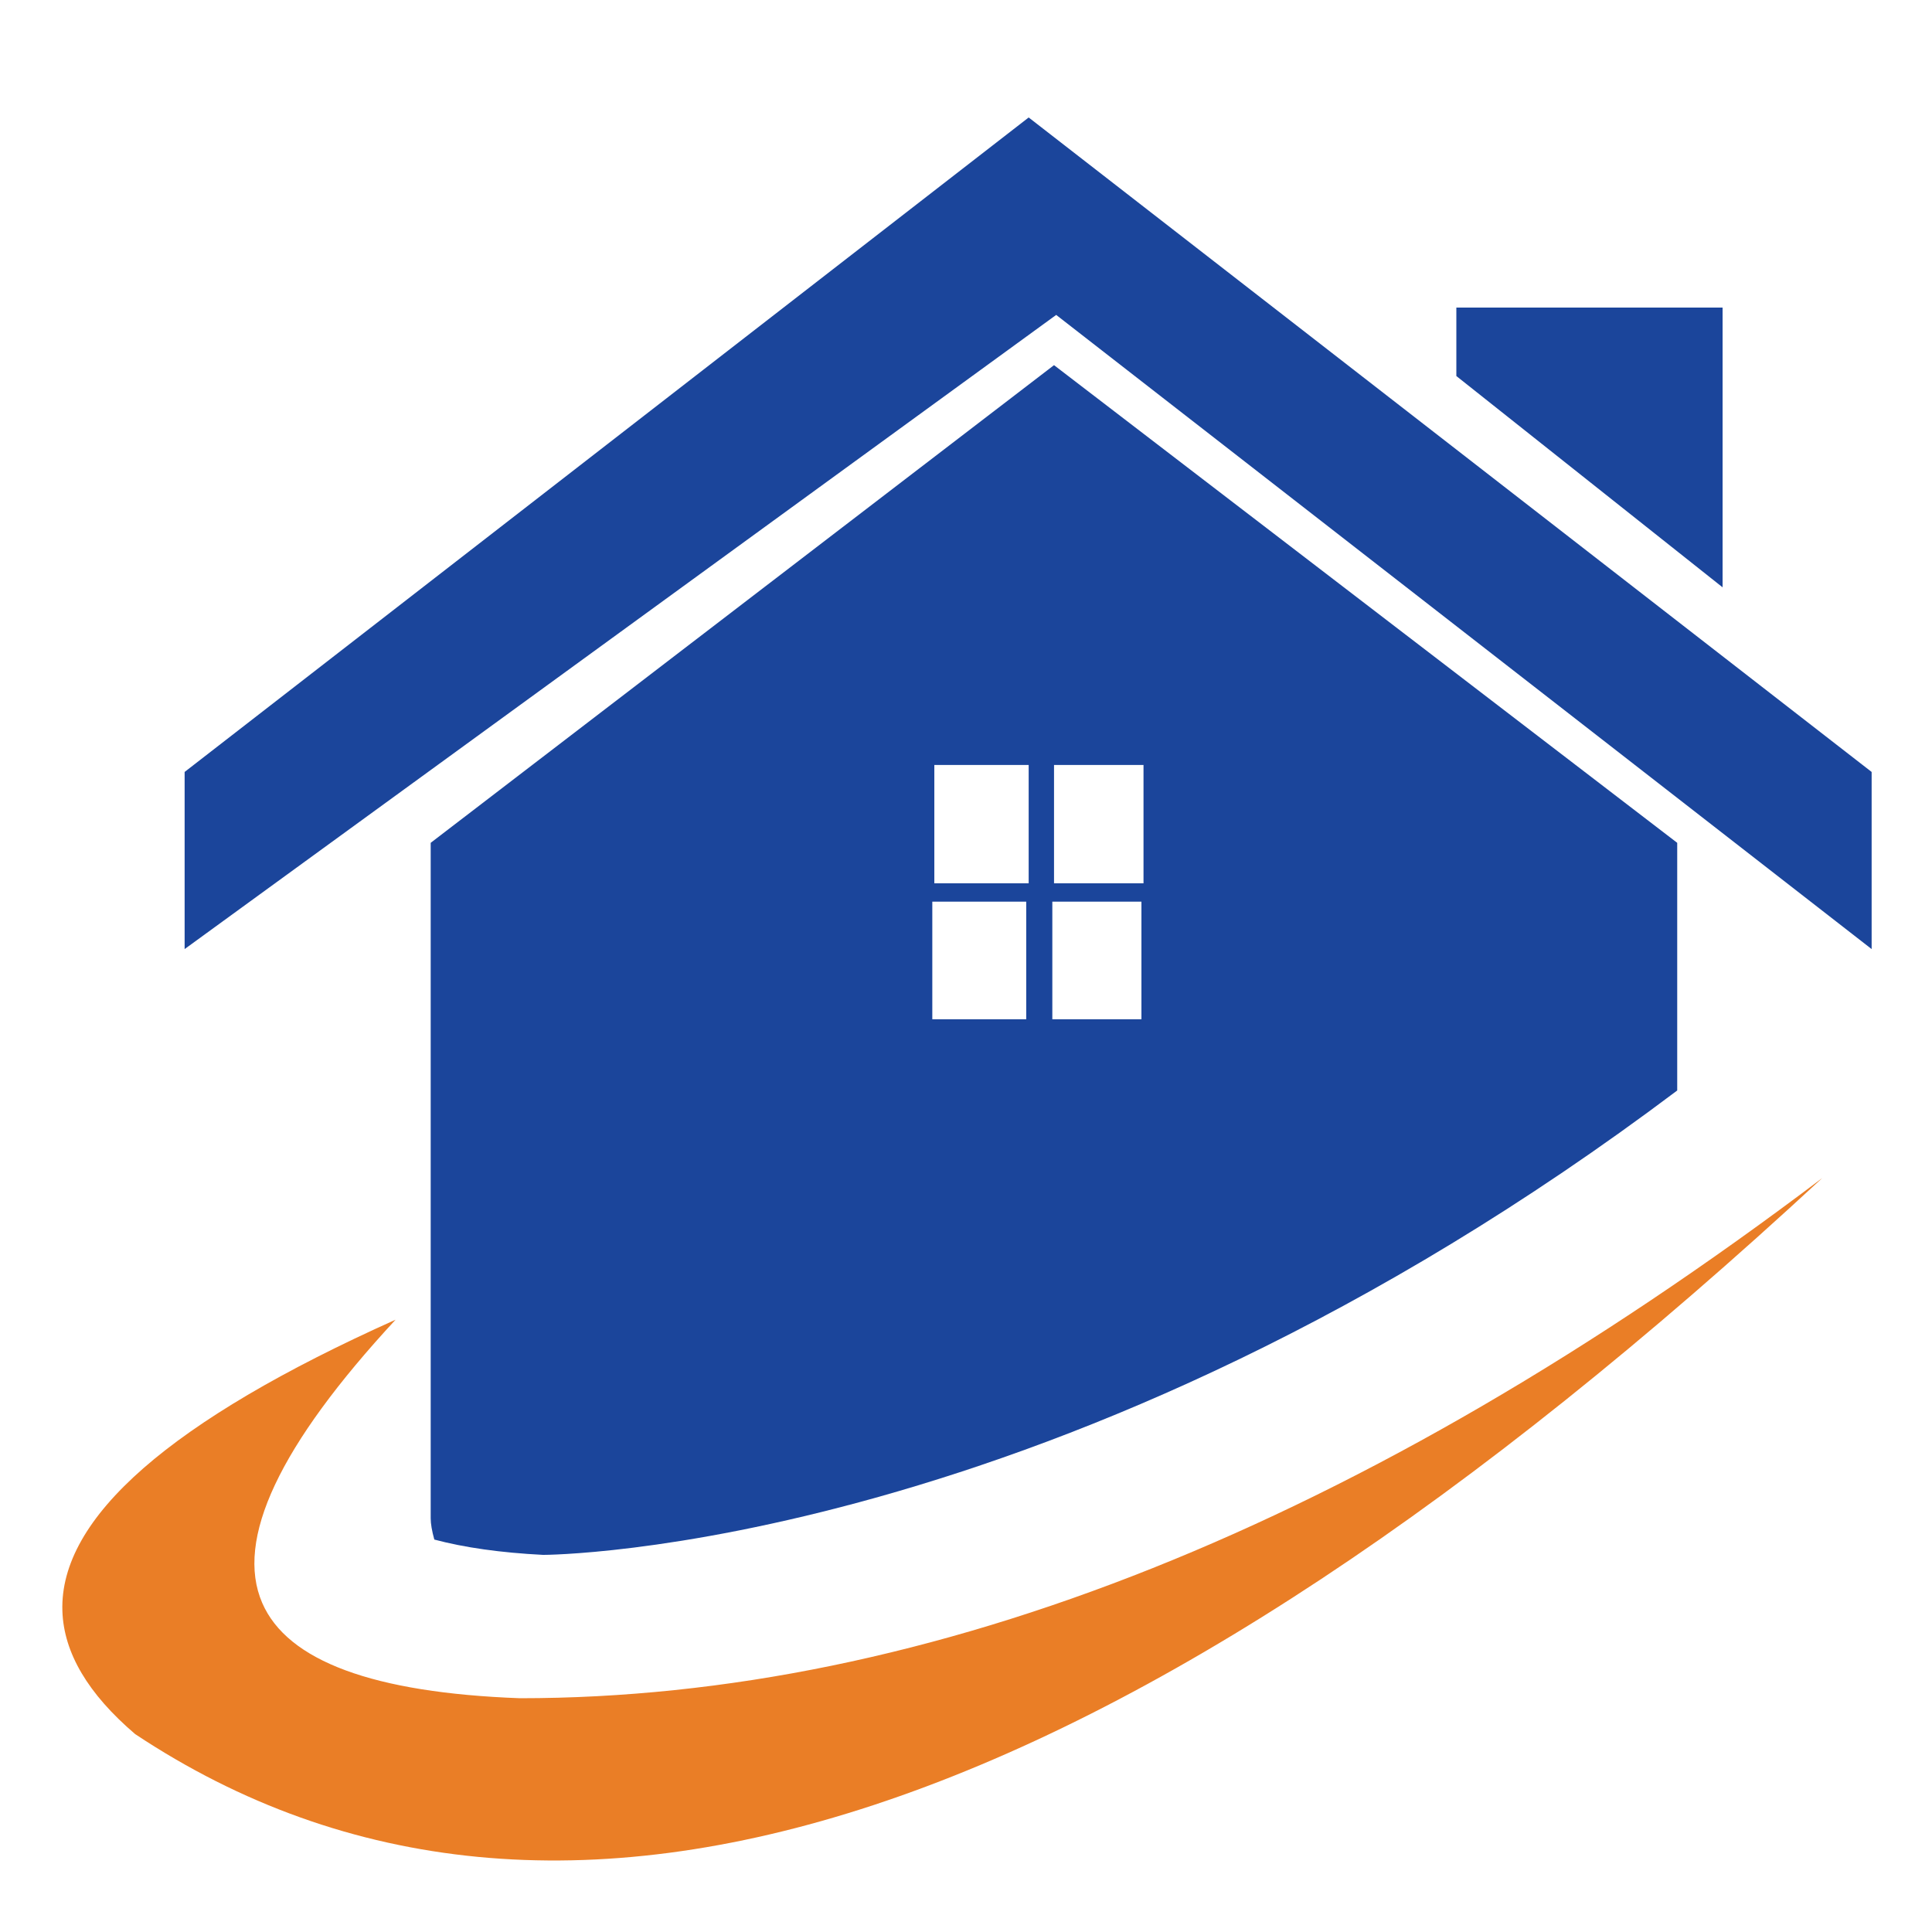<svg xmlns="http://www.w3.org/2000/svg" xmlns:xlink="http://www.w3.org/1999/xlink" fill="none" version="1.1" width="41" height="41" viewBox="0 0 41 41"><defs><clipPath id="master_svg0_804_2758"><rect x="0" y="0" width="41" height="41" rx="0"/></clipPath></defs><g clip-path="url(#master_svg0_804_2758)"><g><path d="M21.83,2.493L3.918,16.382L3.918,20.141L22.414,6.683L39.719,20.141L39.719,16.382L21.83,2.493ZM36.556,6.527L30.906,6.527L30.906,7.98L36.556,12.464L36.556,6.527ZM35.593,23.142L35.593,17.886L22.368,7.749L9.14,17.886L9.14,32.221Q9.14,32.395,9.217,32.672C9.853,32.841,10.619,32.951,11.528,32.997C11.526,32.997,22.499,32.997,35.593,23.142ZM22.368,16.234L24.267,16.234L24.267,18.745L22.368,18.745L22.368,16.234ZM22.332,19.134L24.223,19.134L24.223,21.63L22.332,21.63L22.332,19.134ZM19.828,16.234L21.83,16.234L21.83,18.745L19.828,18.745L19.828,16.234ZM19.785,19.134L21.778,19.134L21.778,21.63L19.785,21.63L19.785,19.134Z" fill="#1B459B" fill-opacity="1" style="mix-blend-mode:passthrough"/></g><g><path d="M8.395,28.006Q1.225,31.22,1.324,34.19Q1.368,35.519,2.868,36.8Q16.298,45.716,38.671,25Q24.065,36.039,11.032,36.039Q6.367,35.866,5.565,34.017Q4.692,32.004,8.395,28.006Z" fill="#EA7E26" fill-opacity="1" style="mix-blend-mode:passthrough"/></g></g></svg>
